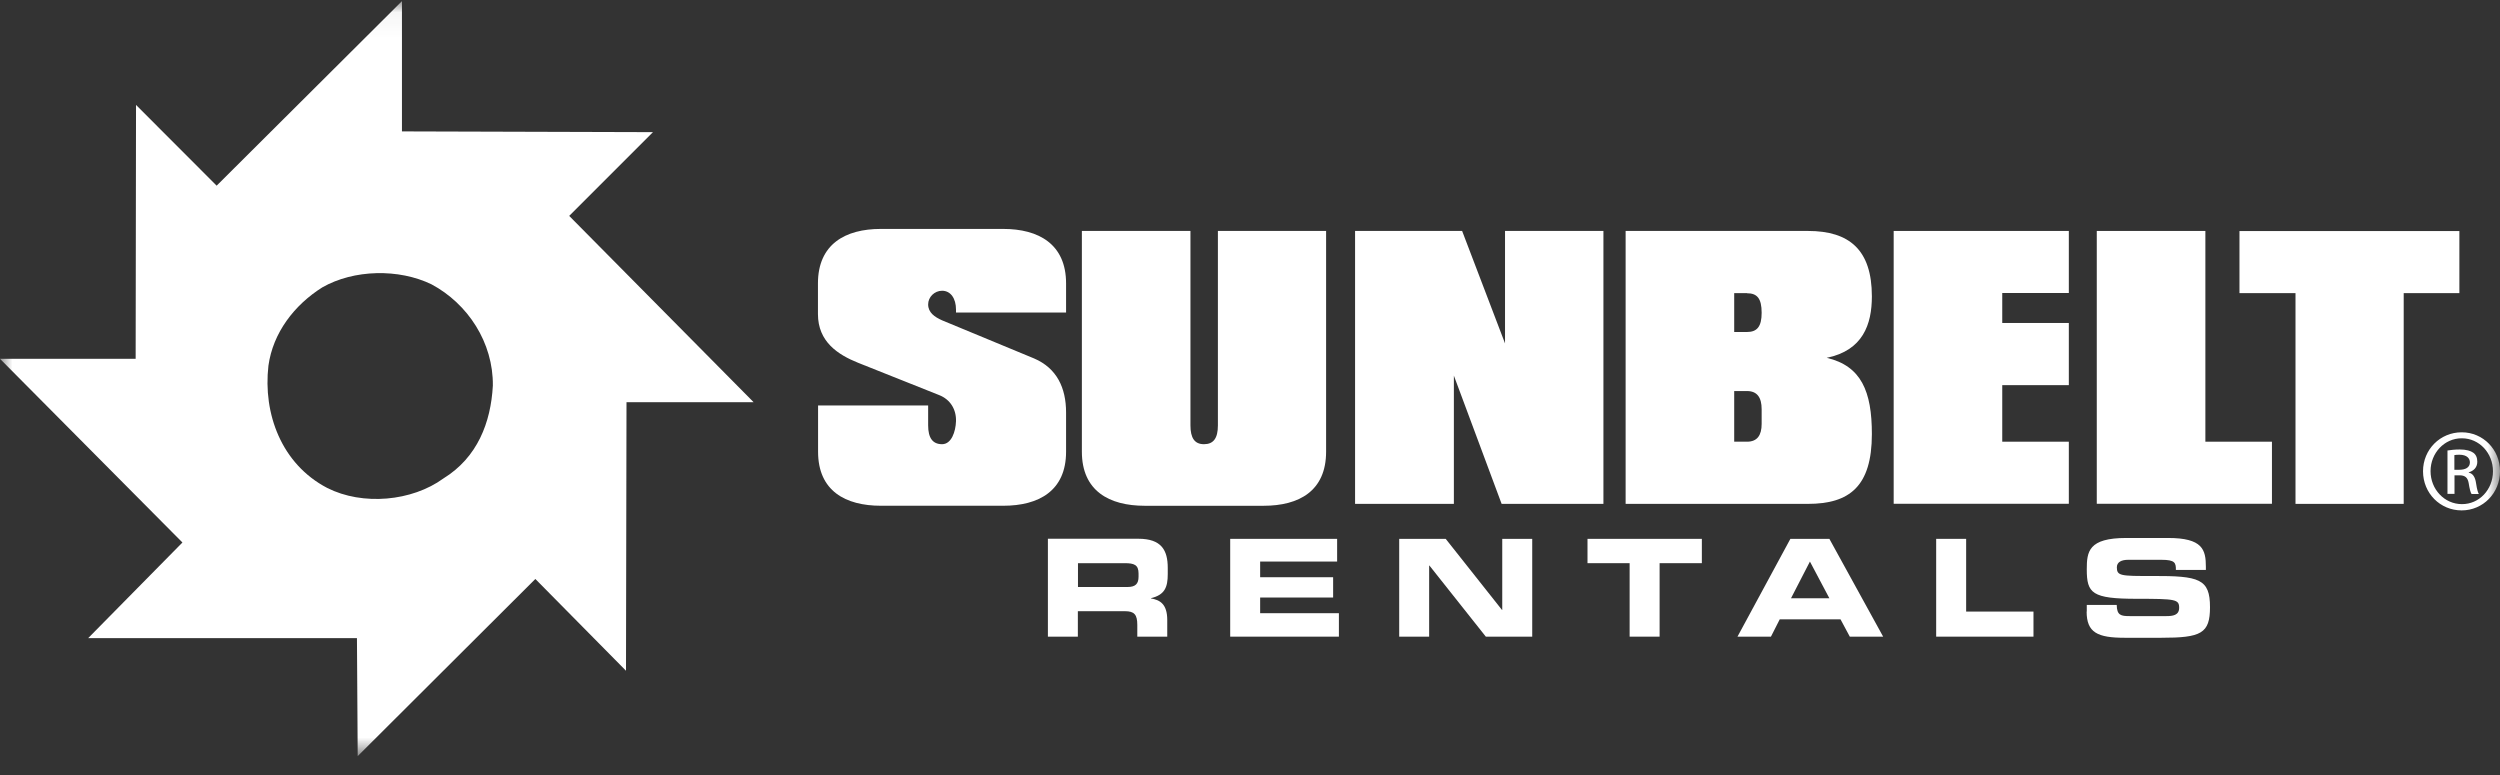 <svg width="100" height="31" viewBox="0 0 100 31" fill="none" xmlns="http://www.w3.org/2000/svg">
<rect x="0" y="0" width="100" height="31" fill="#333333" stroke="none"/>
<g clip-path="url(#clip0_222_784)">
<mask id="mask0_222_784" style="mask-type:luminance" maskUnits="userSpaceOnUse" x="0" y="0" width="100" height="31">
<path d="M100 0.045H0V30.241H100V0.045Z" fill="white"/>
</mask>
<g mask="url(#mask0_222_784)">
<path d="M40.135 20.23H35.236C33.822 20.23 32.723 19.639 32.723 18.069V16.218H37.126V17.016C37.126 17.517 37.307 17.768 37.683 17.768C38.059 17.768 38.225 17.267 38.24 16.85C38.255 16.379 38.014 15.978 37.563 15.802L34.328 14.513C33.516 14.187 32.718 13.671 32.718 12.562V11.334C32.718 9.764 33.816 9.157 35.231 9.157H40.13C41.545 9.157 42.643 9.764 42.643 11.334V12.502H38.24V12.382C38.24 11.941 38.029 11.63 37.683 11.63C37.382 11.63 37.126 11.88 37.126 12.176C37.126 12.502 37.382 12.678 37.683 12.813L41.364 14.338C42.267 14.724 42.643 15.506 42.643 16.499V18.069C42.643 19.639 41.545 20.23 40.13 20.23H40.135Z" fill="white"/>
<path d="M50.551 20.231H45.787C44.373 20.231 43.275 19.639 43.275 18.069V9.238H47.618V17.016C47.618 17.518 47.783 17.768 48.159 17.768C48.536 17.768 48.716 17.533 48.716 17.016V9.238H53.044V18.069C53.044 19.639 51.961 20.231 50.547 20.231H50.551Z" fill="white"/>
<path d="M60.065 20.155L58.155 15.025V20.155H54.203V9.238H58.485L60.201 13.736V9.238H64.137V20.155H60.065Z" fill="white"/>
<path d="M72.317 20.155H65.025V9.238H72.317C73.972 9.238 74.875 9.99 74.875 11.856C74.875 12.979 74.514 14.017 73.069 14.313C74.453 14.639 74.875 15.657 74.875 17.362C74.875 19.463 73.972 20.155 72.317 20.155ZM69.88 11.725H69.368V13.28H69.88C70.286 13.28 70.466 13.059 70.466 12.513C70.466 11.936 70.286 11.73 69.88 11.73V11.725ZM70.466 16.369C70.466 15.898 70.286 15.642 69.88 15.642H69.368V17.668H69.88C70.286 17.668 70.466 17.417 70.466 16.956V16.364V16.369Z" fill="white"/>
<path d="M75.747 20.155V9.238H82.753V11.72H80.09V12.919H82.753V15.406H80.09V17.668H82.753V20.151H75.747V20.155Z" fill="white"/>
<path d="M83.871 20.155V9.238H88.215V17.668H90.878V20.151H83.871V20.155Z" fill="white"/>
<path d="M96.148 11.725V20.155H91.82V11.725H89.579V9.242H98.375V11.725H96.148Z" fill="white"/>
<path d="M30.14 16.083L22.768 8.636L26.118 5.286L16.078 5.256V0.045L8.666 7.427L5.441 4.197L5.426 14.353H0L7.297 21.7L3.526 25.526H14.278L14.308 30.245L21.414 23.159L25.04 26.83L25.06 16.088H30.14V16.083ZM17.738 19.137C16.479 20.055 14.508 20.235 13.089 19.518C11.254 18.561 10.517 16.544 10.737 14.629C10.918 13.31 11.775 12.196 12.894 11.494C14.152 10.777 15.948 10.737 17.262 11.374C18.716 12.151 19.734 13.706 19.714 15.426C19.634 16.901 19.097 18.3 17.738 19.137Z" fill="white"/>
<path fill-rule="evenodd" clip-rule="evenodd" d="M43.114 22.527H44.99C45.366 22.527 45.542 22.593 45.542 22.939V23.069C45.542 23.35 45.421 23.48 45.1 23.48H43.119V22.527H43.114ZM41.916 25.466H43.114V24.448H45C45.371 24.448 45.492 24.584 45.492 24.995V25.466H46.69V24.799C46.69 24.157 46.394 23.997 46.038 23.937V23.927C46.59 23.796 46.71 23.49 46.71 22.964V22.713C46.71 22.011 46.459 21.55 45.537 21.55H41.916V25.461V25.466Z" fill="white"/>
<path fill-rule="evenodd" clip-rule="evenodd" d="M49.208 25.466H53.556V24.528H50.406V23.901H53.325V23.089H50.406V22.462H53.485V21.554H49.208V25.466Z" fill="white"/>
<path fill-rule="evenodd" clip-rule="evenodd" d="M55.968 25.466H57.166V22.622H57.177L59.433 25.466H61.289V21.554H60.09V24.398H60.08L57.828 21.554H55.968V25.466Z" fill="white"/>
<path fill-rule="evenodd" clip-rule="evenodd" d="M63.5 22.527H65.185V25.466H66.384V22.527H68.074V21.554H63.5V22.527Z" fill="white"/>
<path fill-rule="evenodd" clip-rule="evenodd" d="M69.499 25.466H70.838L71.189 24.774H73.621L73.992 25.466H75.326L73.175 21.554H71.615L69.499 25.466ZM72.397 22.462L73.175 23.931H71.64L72.397 22.462Z" fill="white"/>
<path fill-rule="evenodd" clip-rule="evenodd" d="M77.447 25.466H81.339V24.463H78.646V21.554H77.447V25.466Z" fill="white"/>
<path fill-rule="evenodd" clip-rule="evenodd" d="M83.465 24.458C83.465 25.306 83.902 25.511 84.995 25.511H86.449C88.044 25.511 88.4 25.341 88.4 24.288C88.4 23.149 87.969 23.034 86.103 23.039C84.819 23.044 84.674 23.034 84.674 22.693C84.674 22.482 84.86 22.392 85.125 22.392H86.454C87.006 22.392 87.036 22.512 87.036 22.798H88.235V22.673C88.235 21.986 88.104 21.519 86.725 21.519H85.05C83.536 21.519 83.471 22.066 83.471 22.773C83.471 23.736 83.676 23.952 85.481 23.952C87.026 23.952 87.166 23.972 87.166 24.313C87.166 24.614 86.906 24.644 86.655 24.644H85.185C84.839 24.644 84.674 24.614 84.669 24.197H83.471V24.468L83.465 24.458Z" fill="white"/>
<path d="M98.471 17.292C99.323 17.292 100 17.984 100 18.851C100 19.719 99.323 20.416 98.465 20.416C97.608 20.416 96.921 19.729 96.921 18.851C96.921 17.974 97.613 17.292 98.465 17.292H98.471ZM98.465 17.532C97.778 17.532 97.222 18.119 97.222 18.846C97.222 19.574 97.778 20.165 98.476 20.165C99.168 20.17 99.719 19.584 99.719 18.851C99.719 18.119 99.168 17.532 98.476 17.532H98.471H98.465ZM98.175 19.754H97.899V18.019C98.044 17.999 98.184 17.979 98.39 17.979C98.656 17.979 98.826 18.034 98.932 18.109C99.037 18.184 99.092 18.305 99.092 18.47C99.092 18.701 98.942 18.836 98.751 18.892V18.907C98.902 18.932 99.007 19.072 99.042 19.328C99.082 19.599 99.122 19.704 99.153 19.759H98.862C98.821 19.704 98.781 19.544 98.746 19.318C98.706 19.097 98.596 19.012 98.375 19.012H98.18V19.759L98.175 19.754ZM98.175 18.791H98.375C98.606 18.791 98.796 18.706 98.796 18.495C98.796 18.345 98.686 18.189 98.375 18.189C98.285 18.189 98.225 18.195 98.175 18.204V18.791Z" fill="white"/>
</g>
</g>
<defs>
<clipPath id="clip0_222_784">
<rect width="100" height="30.509" fill="white"/>
</clipPath>
</defs>
</svg>
